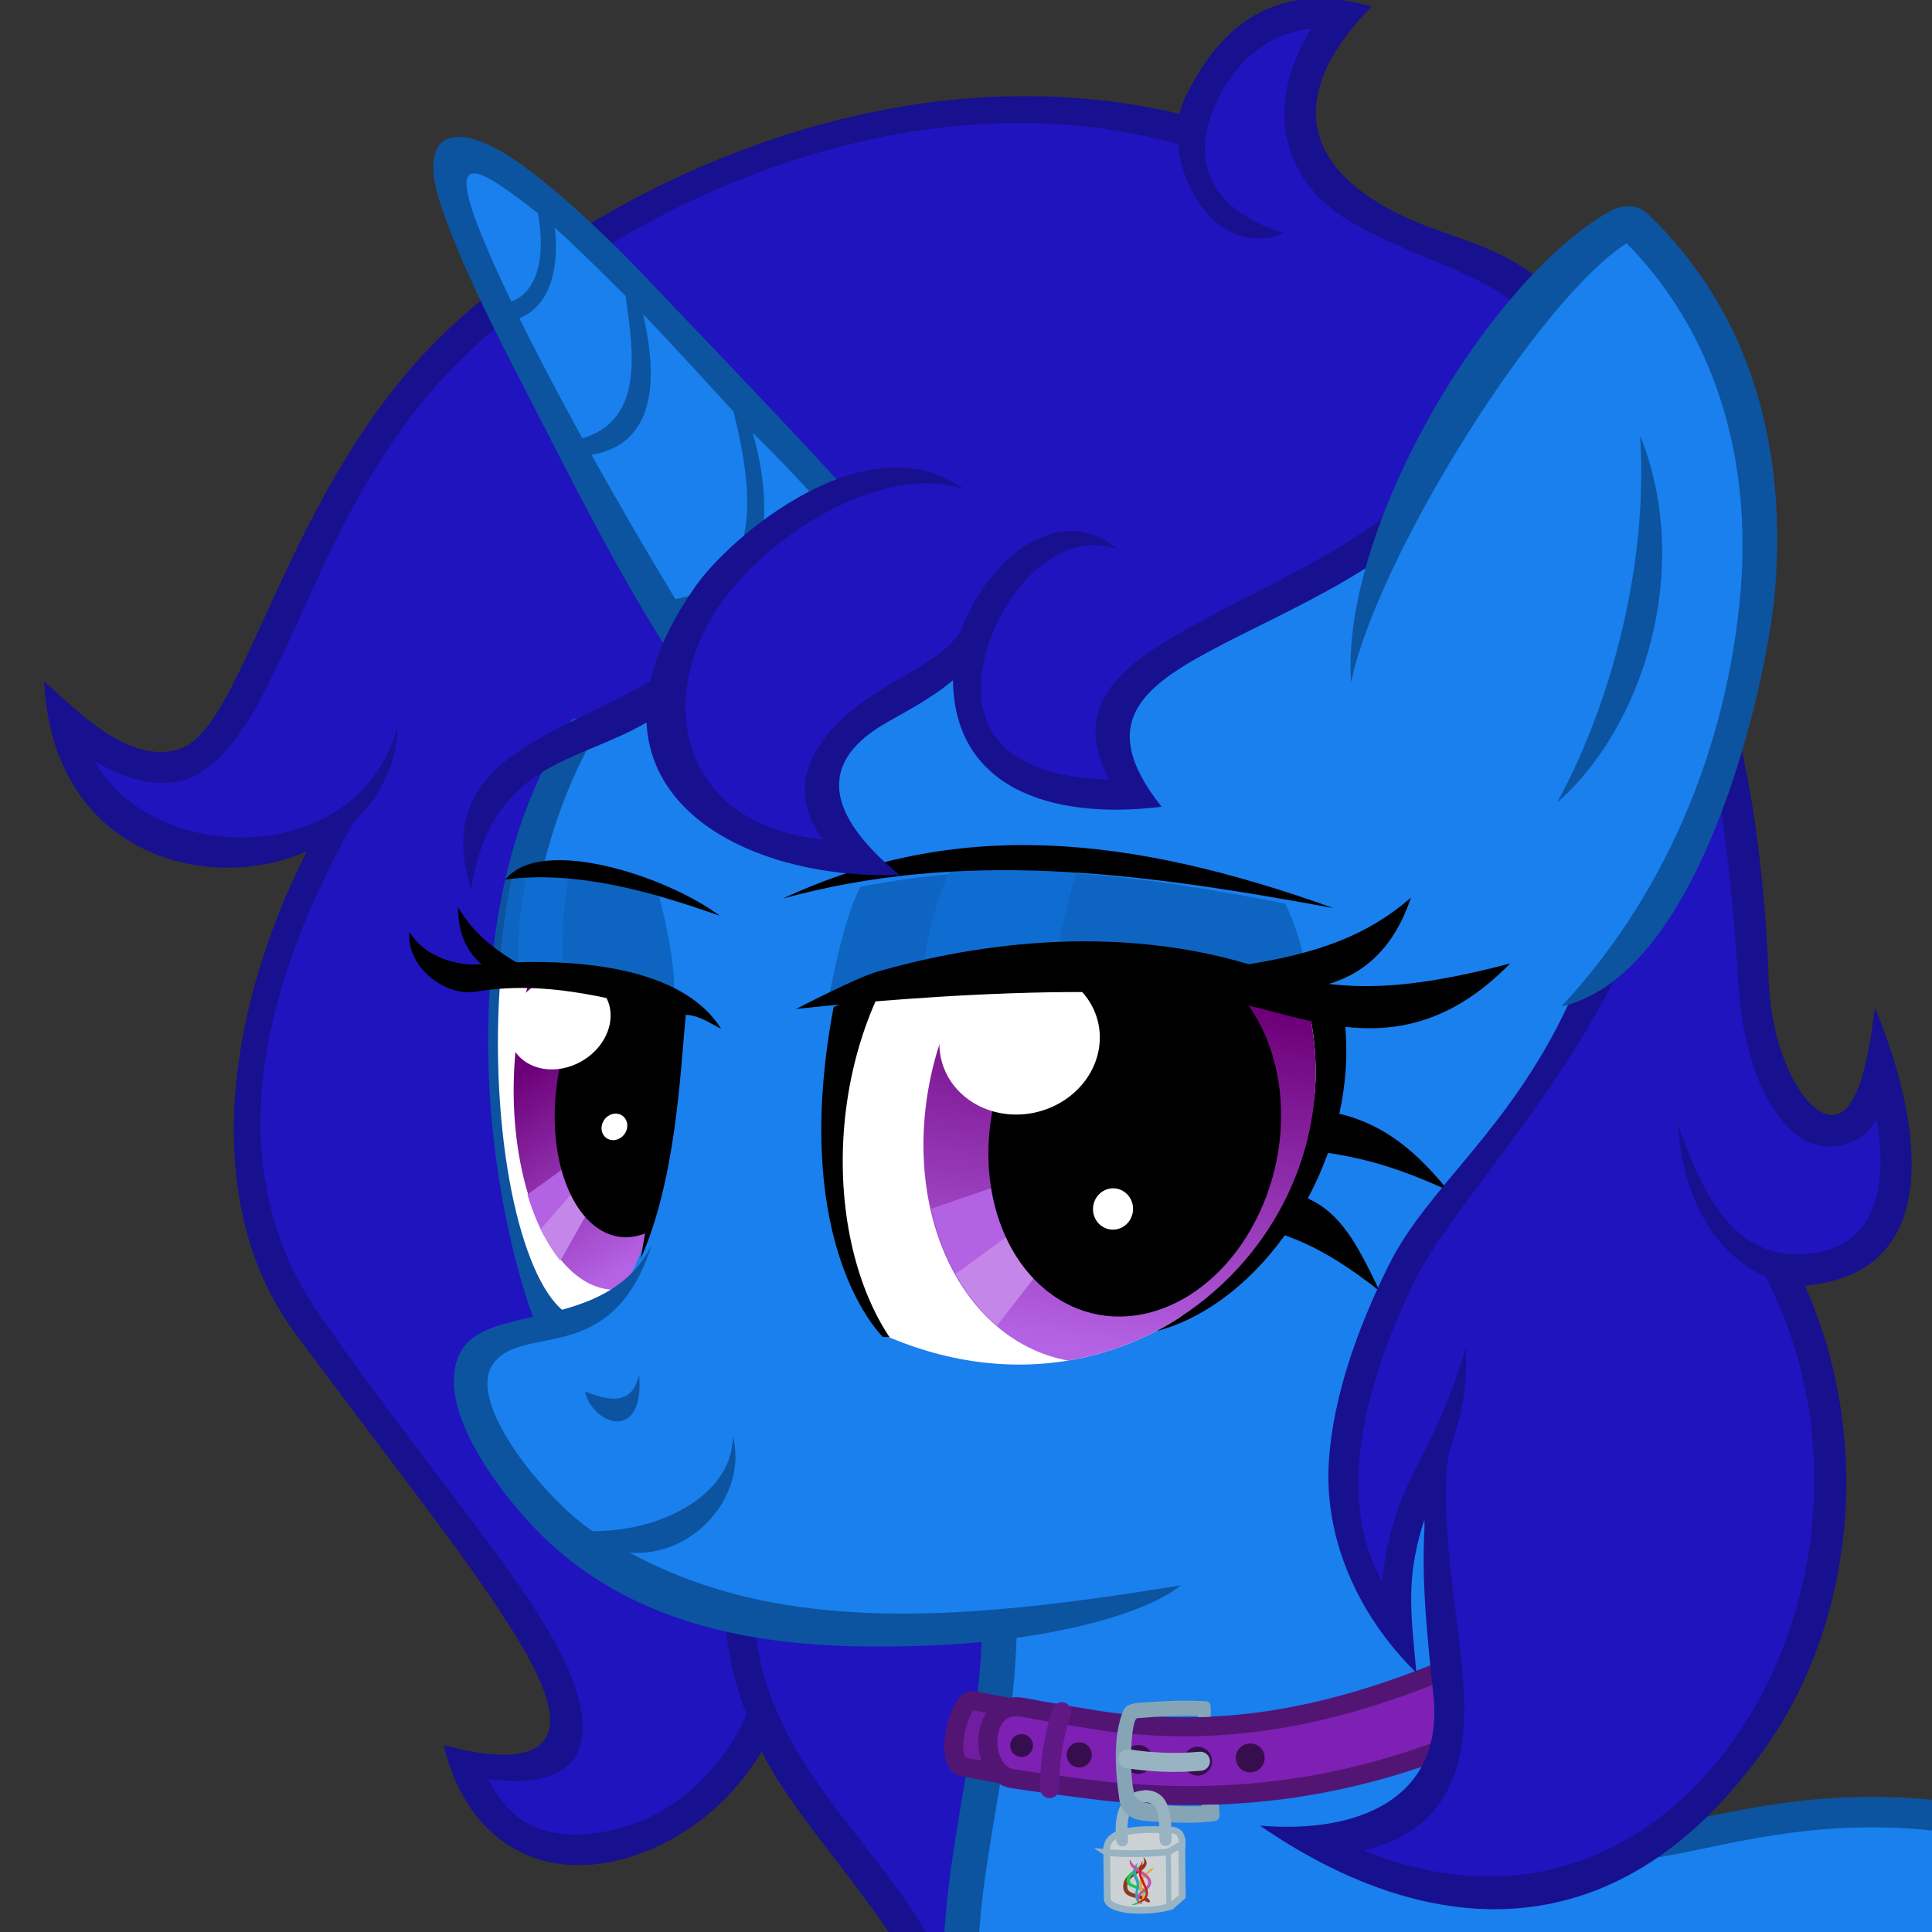 <?xml version="1.0" encoding="UTF-8"?>
<svg width="132.29mm" height="132.29mm" version="1.1" viewBox="0 0 132.29 132.29" xmlns="http://www.w3.org/2000/svg" xmlns:xlink="http://www.w3.org/1999/xlink">
<rect x="0" y="0" width="132.29" height="132.29" fill="#333333" stroke="none"/>
<defs>
<clipPath id="f">
<path d="m1450.5 104.56c41.953 158.76-123.93 278.1-258.1 168.18-51.701-47.349-27.815-125.03 28.294-197.54 11.602-14.993 24.541-27.758 38.226-38.157z" fill="#fff"/>
</clipPath>
<linearGradient id="b" x1="-2461.5" x2="-2414.2" y1="508.37" y2="661.87" gradientTransform="matrix(1.061 .923 -.655 1.037 4295.3 1855.1)" gradientUnits="userSpaceOnUse" xlink:href="#a"/>
<linearGradient id="a">
<stop stop-color="#6d0079" offset="0"/>
<stop stop-color="#b563e5" offset="1"/>
</linearGradient>
<clipPath id="e">
<path d="m1432.3 276.02a114.92 163.65 20.055 0 1-172 56.872 114.92 163.65 20.055 0 1-4.779-217.1 114.92 163.65 20.055 0 1 172-56.872 114.92 163.65 20.055 0 1 4.779 217.1z" fill="url(#linearGradient5750)"/>
</clipPath>
<clipPath id="g">
<path d="m1070.3 90.849c-11.736 90.348-55.081 160.06-88.693 156.9-33.612-3.162-51.346-78.966-39.61-169.31 3.244-24.971 8.399-48.439 14.871-69.262z" fill="#fff"/>
</clipPath>
<linearGradient id="c" x1="938.08" x2="917.71" y1="34.159" y2="234.43" gradientTransform="matrix(1.449 -.123 -.005 .775 -334.14 162.31)" gradientUnits="userSpaceOnUse" xlink:href="#a"/>
<clipPath id="d">
<path d="m1117.9 117.17a82.611 130.59 18.929 0 1-115.88 112.56 82.611 130.59 18.929 0 1-48.719-138.87 82.611 130.59 18.929 0 1 115.88-112.56 82.611 130.59 18.929 0 1 48.719 138.87z" fill="url(#linearGradient5783)"/>
</clipPath>
</defs>
<g transform="translate(409.99 -71.157)">
<g transform="matrix(.987 0 0 .987 -684.71 316.88)">
<path transform="scale(.265)" d="m1140.1-725.05c-23.403 39.986-39.494 92.05-9.205 132.28 55.748 74.046 98.182 122.85 41.023 114.95 9.429 36.318 61.4 26.654 78.074-12.311 20.141 47.763 81.578 82.752 22.184 104.74 27.162 43.587 88.053 8.438 73.488-75.004l-23.562-59.172-77.901-1.215-14.524-234.02-79.396-16.581z" fill="#1f14be"/>
<path transform="scale(.265)" d="m1144.5-727.07-9.057 1.637c-24.336 42.336-35.139 98.137-7.811 135.07 27.604 37.306 52.512 67.939 62.488 87.607 12.882 25.397-6.175 24.797-23.637 20.16 5.82 24.529 24.569 36.047 47.43 29.668 13.72-3.829 27.217-13.543 35.836-28.057 9.896 20.883 42.304 51.189 43.578 70.746 1.124 17.244-17.607 19.685-27.203 22.803 51.298 68.114 102.12-31.152 82.531-73.648l-5.604 1.381c17.779 47.653-30.308 116.83-64.393 75.693 12.643-2.984 24.222-11.818 22.662-26.545-2.78-26.243-32.203-50.058-45.016-75.295-7.27-14.32-10.83-29.374-6.348-45.709l-7.715-2.119c-4.23 15.415-1.452 29.692 3.541 43.113-7.174 16.028-20.614 26.733-34.006 29.93-15.465 3.691-26.959 0.631-33.588-13.094 27.013 3.573 29.331-12.269 19.053-32.658-10.755-21.336-36.832-50.771-63.219-88.789-29.16-42.015-12.298-92.347 10.475-131.89z" color="#000000" fill="#17108f" solid-color="#000000"/>
</g>
<path d="m-311.67 194.65 0.031-19.763-30.548 3.069c2.238 14.795-6.599 29.48 1.958 45.385 4.824 8.966 16.042 17.174 35.082 15.635l30.047 0.54-0.373-43.547c-10.823-1.484-21.515 3.595-28.339 0.616z" fill="#1980ee" stroke-width=".357"/>
<path d="m-304.81 195.82c6.654 5.357 14.494-3.604 32.832 0.56" fill="none" stroke="#0c53a0" stroke-miterlimit="20" stroke-width="2.089"/>
<g>
<path d="m-305.37 237.81c-18.678 1.51-29.259-6.425-33.835-14.932-4.132-7.68-4.253-14.262-3.602-20.958 0.65-6.695 3.308-16.226 2.15-23.883l-2.337 0.109c1.08 7.139-1.498 16.439-2.165 23.309-0.667 6.87-0.528 14.129 3.897 22.356 5.07 9.425 16.924 17.906 36.326 16.337z" color="#000000" fill="#0c53a0" stroke-width=".357"/>
<path d="m-344.36 182.35c-14.23 0.501-29.343-2.861-33.564-17.889l7.425-3.295-3.258-11.81-1.478-11.517 1.522-10.124 4.427-11.093 21.574-14.214 30.026-4.509 6.891 6.347 6.67-0.379 5.415 9.637-0.271 17.522-0.141 7.228-0.053 14.808-6.696 8.042 0.128 14.188z" fill="#1980ee" stroke-width=".231"/>
<path d="m-324.56 149.65c6.238 0.207 9.247 0.99 13.716 3.011-2.505-3.081-5.371-5.511-10.204-5.568z"/>
<path d="m-328.36 154.36c6.164 0.805 8.755 2.026 12.829 5.188-1.876-3.938-3.296-6.701-7.539-6.907z"/>
</g>
<g transform="matrix(.12 -.034 .026 .114 -453.31 159.17)">
<path transform="matrix(1.197 1.026 -.898 1.087 4345.9 2041.6)" d="m-2354.4 484.14c33.879 45.905 29.183 120.01-3.299 149.89-31.257 19.863-42.452 23.897-88.903 46.763-6.466-2.704-47.712-23.56-71.596-110.96 38.114-48.159 112.48-65.036 163.8-85.691z"/>
<g transform="translate(-382.86)" clip-path="url(#f)">
<path transform="matrix(1.17 1.072 -.878 1.135 4654.9 2141.1)" d="m-2425.5 681.48c-44.183 0-86.847-64.008-86.847-127.92 0-14.756-2.926-25.778 0.555-38.755 11.595-43.226 40.628-73.871 74.61-73.871 139.04 39.816 95.988 202.97 11.682 240.54z" clip-path="none" fill="#fff"/>
<path d="m1428.7 256.43a109.31 144.43 19.711 0 1-160.76 46.128 109.31 144.43 19.711 0 1-9.057-193.82 109.31 144.43 19.711 0 1 160.76-46.128 109.31 144.43 19.711 0 1 9.058 193.82z" fill="url(#b)"/>
<g transform="matrix(.942 .027 .021 .892 74.233 -28.231)" clip-path="url(#e)">
<path d="m1355.2 214.01-147.37 13.791 8.906 50.922z" fill="#b462e4"/>
<path d="m1352.1 215.69-137.64 61.708 24.46 37.475z" fill="#c586ea"/>
</g>
<g>
<ellipse transform="matrix(.624 .782 -.637 .771 0 0)" cx="1190.2" cy="-951.17" rx="86.906" ry="100.23"/>
<path d="m1314.6 166.95a45.017 42.365 31.777 0 1-57.459-27.295 45.017 42.365 31.777 0 1 24.959-54.526 45.017 42.365 31.777 0 1 57.459 27.295 45.017 42.365 31.777 0 1-24.959 54.526z" fill="#fff"/>
<path d="m1333.8 246.32a12.098 10.999 80.151 0 1-15.244-4.171 12.098 10.999 80.151 0 1 3.326-16.548 12.098 10.999 80.151 0 1 15.245 4.171 12.098 10.999 80.151 0 1-3.326 16.548z" fill="#fff"/>
</g>
</g>
<path d="m849.06 13.816c-9.952 11.147-22.859 38.541-31.822 60.469 83.048-5.133 173.25 36.917 259.75 70.903 1.868-15.927 1.155-39.62-2.498-54.15-78.044-40.744-141.57-69.95-225.43-77.223z" fill="#0e65c1"/>
<path d="m899.68 17.841c-10.528 14.006-23.588 38.145-27.041 54.316l69.005 21.425c7.583-18.866 18.114-42.025 27.433-57.892z" fill="#0f6dd2"/>
<path d="m1055.5 124.9c36.424 25.622 72.132 34.788 132.34 36.038-60.333 37.988-101.94 8.116-140.34-15.14-71.276-43.163-248-73.316-248-73.316s35.89-8.009 47.853-8.079c47.222-0.273 132.97 7.612 208.15 60.496z"/>
</g>
<path d="m-368.83 117.81c-10.541 12.009-8.444 33.168-4.609 43.681l2.155-0.479c-3.49-11.305-5.292-30.327 4.058-42.552z" color="#000000" fill="#0c53a0" stroke-width=".231"/>
<g transform="matrix(.091 -.055 .018 .104 -428.1 168.43)">
<path transform="matrix(1.249 .102 -.143 .989 -533.89 -109.35)" d="m988.25 139.72c-5.051 67.141-21.188 116.62-50.745 114.78-21.031-1.307-41.395-69.395-42.827-155.6 33.938 0.83 66.38 8.615 93.572 40.818z"/>
<g transform="translate(-382.86)" clip-path="url(#g)">
<path d="m1063.7 89.882c-11.736 90.348-48.497 161.03-82.109 157.86-33.612-3.162-51.346-78.966-39.61-169.31 11.736-90.348 43.817-149.62 77.429-146.46 33.612 3.162 56.026 67.557 44.29 157.91z" fill="#fff"/>
<path d="m1100 110.41a75.856 127.56 3.245 0 1-76.883 133.72 75.856 127.56 3.245 0 1-75.264-120.81 75.856 127.56 3.245 0 1 76.884-133.73 75.856 127.56 3.245 0 1 75.264 120.81z" fill="url(#c)"/>
<g transform="matrix(.887 -.23 .231 .951 80.797 256.64)" clip-path="url(#d)">
<path d="m936.36 115.85 111.74 17.507-114.67 19.017z" fill="#b462e4"/>
<path d="m931.95 145.96 116.1-13.789-106.92 43.894z" fill="#c586ea"/>
</g>
<g>
<path d="m1094.8 127.02a59.999 84.398 4.117 0 1-59.294 89.502 59.999 84.398 4.117 0 1-60.995-78.734 59.999 84.398 4.117 0 1 59.294-89.502 59.999 84.398 4.117 0 1 60.995 78.734z"/>
<path d="m1022.8 54.368a38.967 27.107 32.176 0 1-14.553 35.794 38.967 27.107 32.176 0 1-48.791-25.155 38.967 27.107 32.176 0 1 14.553-35.794 38.967 27.107 32.176 0 1 48.791 25.155z" fill="#fff"/>
<path d="m1024 147.92a10.076 7.547 41.53 0 1-12.39-0.358 10.076 7.547 41.53 0 1-3.218-12.368 10.076 7.547 41.53 0 1 12.39 0.358 10.076 7.547 41.53 0 1 3.219 12.368z" fill="#fff"/>
</g>
</g>
<path transform="matrix(-1.113 -.193 -.171 .985 3865.3 313.37)" d="m2812.9 254.13c-4.624 20.231-9.69 47.953-8.105 62.192l114.09-50.154c-3.823-30.508-7.582-50.243-11.805-62.976-33.334 14.36-66.248 29.285-94.178 50.938z" fill="#0e65c1"/>
<path d="m606.48-45.406c-10.784 18.698-19.308 44.404-20.205 64.675l30.148 13.723c1.953-21.114 8.214-42.166 17.006-61.006z" fill="#0f6dd2"/>
<path d="m635.75 229.56c37.028-83.153 40.231-115.5 45.052-139.3-39.752-29.69-76.762-60.765-126-79.251-21.728-8.158-44.563-40.274-38.056-59.409 7.555 21.03 29.686 38.271 44.307 44.766 52.605 23.37 135.82 69.382 156.52 125.21-12.482-14.021-15.695-17.041-22.407-21.18-10.611 32.518-25.921 94.306-59.419 129.16z"/>
<path d="m596.36 19.765c-21.855-23.526-35.727-42.872-43.666-65.468-3.58 18.633 1.953 36.624 19.309 54.534z"/>
</g>
<g>
<path d="m-375.39 131.38c4.746-0.617 9.699 0.723 14.678 2.48-3.479-2.63-12.171-5.574-14.678-2.48z"/>
<path d="m-366.23 165.28c0.391 4.665-3.156 3.483-3.699 1.167 1.407 0.515 3.21 1.127 3.699-1.167z" fill="#0c53a0" stroke-width=".231"/>
<path d="m-329.13 179.71c-14.34 2.332-27.15 3.55-37.746-2.244 4.376 0.37 8.136-3.957 7.059-8.007 0.079 3.749-4.429 6.544-9.579 6.544-2.942-1.885-8.862-8.814-6.785-11.525 2.094-2.732 8.091 0.346 10.803-8.038-3.066 5.977-11.12 3.93-13.012 7.181-2.255 3.876 3.309 10.683 6.032 13.178 7.349 6.776 17.397 7.332 25.59 7.051 8.067-0.277 15.011-2.025 17.638-4.141z" color="#000000" fill="#0c53a0" stroke-width=".231"/>
<path d="m-324.53 137.19c4.765-0.765 8.18-1.977 11.154-4.571-1.21 3.581-3.481 5.758-7.197 6.238z"/>
<path d="m-356.38 132.68c11.89-5.524 23.661-4.374 37.701 0.659-13.748-2.54-25.478-3.986-37.701-0.659z"/>
</g>
<g transform="matrix(-.219 -.071 -.071 .219 -268.98 94.423)">
<g>
<path d="m151.11 480.27c12.042 2.262 21.139 2.958 31.546 4.416 3.872 0.542 2.729 20.366-3.534 19.6-13.145-1.609-24.706-3.261-38.248-6.143" fill="#711da1" stroke="#521574" stroke-miterlimit="20" stroke-width="5.662"/>
<path d="m167.77 481.99c13.509 1.704 6.628 22.769-3.473 21.148-6.435-1.033-24.024-4.18-30.238-5.591-38.808-8.812-73.593-25.67-107.99-59.071l11.296-18.755c36.322 34.009 66.411 50.696 102.6 58.088 5.333 1.089 22.163 3.47 27.801 4.181z" fill="#7e20b4" stroke="#521574" stroke-miterlimit="20" stroke-width="5.662"/>
<path transform="matrix(-.952 -.307 -.307 .952 0 0)" d="m-268.91 422.56c0 2.373-1.924 4.297-4.297 4.297-2.373 0-4.297-1.924-4.297-4.297s1.924-4.297 4.297-4.297c2.373 0 4.297 1.924 4.297 4.297z" fill="#360e4d"/>
</g>
<g transform="matrix(-1.806 -.583 -.583 1.806 424.32 704.27)">
<g stroke="#98b3c2" stroke-miterlimit="20">
<path d="m177.74-47.213c-0.02-1.827 0.5-3.944 9.138-3.557 1.261 0.057 3.061-0.325 2.687 3.092" fill="#ccd2d4" stroke-width="1.058"/>
<path d="m177.78-47.193 0.098 7.437c0.648 1.765 5.987 2.057 9.996 0.99l1.764-1.583-0.099-8.143-2.126 1.188c-3.299 0.317-6.653 0.358-9.634 0.11z" fill="#ccd2d4" stroke-linecap="round" stroke-width="1.058"/>
<path d="m187.44-47.172 0.094 8.314" fill="#b8cbd5" stroke-width=".794"/>
</g>
<path d="m180.21-49.097c-0.53-4.46 0.911-6.992 3.675-6.92 2.763 0.073 3.127 2.716 3.124 6.853" fill="none" stroke="#98b3c2" stroke-linecap="round" stroke-miterlimit="20" stroke-width="1.852"/>
<g transform="matrix(.327 0 0 .327 150.62 -31.768)">
<path d="m100.61-44.909c0.464 1.033 0.739 2.4-0.156 3.293-1.517 1.563-3.557 2.459-5.265 3.782-1.995 1.432-3.885 3.406-4.167 5.96-0.278 1.799 0.297 3.824 1.867 4.873 2.725 1.862 6.318 1.506 9.093 3.271 0.683 0.403 2.228 0.905 1.69-0.444-0.562-1.346-2.108-1.809-3.365-2.275-2.036-0.7-4.28-0.857-6.147-1.996-1.35-0.818-1.419-2.632-0.988-3.987 0.766-2.256 2.925-3.568 4.792-4.834 1.546-1.078 3.369-2.139 4.057-4 0.465-1.328-0.206-2.957-1.411-3.643z" fill="#8c381d"/>
<path d="m99.431-41.419c-1.987 1.462-3.966 2.96-5.735 4.683-1.159 1.164-1.448 3.079-0.704 4.534 1.003 1.535 2.951 1.897 4.575 2.434 1.277 0.442 2.809 0.723 3.649 1.884 0.626 1.071-0.277 2.225-1.067 2.915-1.51 1.303-3.443 1.922-5.186 2.832 2.187 0.309 4.361-0.722 6-2.105 1.106-0.921 2.082-2.445 1.502-3.918-0.719-1.726-2.676-2.325-4.29-2.899-1.254-0.475-2.686-0.741-3.675-1.71-0.56-0.88-0.329-2.13 0.238-2.959 1.07-1.416 2.644-2.364 3.651-3.841 0.418-0.571 0.81-1.177 1.042-1.849z" fill="#1acc55"/>
<path d="m97.827-42.305c-1.512 1.263-2.292 3.34-2.132 5.287 0.166 1.948 1.875 3.467 1.667 5.479-0.223 2.276-1.155 4.648-0.266 6.892 0.488 1.272 1.8 2.324 3.212 2.091-0.879-0.959-2.221-1.714-2.375-3.137-0.35-2.365 1.024-4.591 0.784-6.948-0.247-1.887-1.714-3.424-1.633-5.385-0.03-1.462 0.408-2.872 0.743-4.279z" fill="#35a3b6"/>
<path d="m105.57-40.187c-1.897 0.999-3.591 2.373-5.08 3.908-1.572 1.659-2.378 4.118-1.678 6.347 0.376 1.535 1.416 2.941 1.313 4.571-0.19 1.233-1.471 1.804-2.345 2.518-0.69 0.563 1.283 0.051 1.68-0.273 1.333-0.694 1.947-2.319 1.613-3.753-0.337-1.86-1.274-3.667-0.929-5.603 0.289-2.329 2.059-4.072 3.802-5.471 0.643-0.618 1.554-1.283 1.623-2.244z" fill="#d9b03e"/>
<path d="m94.397-43.94c-0.709 0.914-0.287 2.228 0.292 3.105 1.42 1.988 3.735 3.001 5.653 4.418 1.158 0.859 2.553 1.873 2.651 3.442 0.064 1.577-1.306 2.631-2.447 3.47-1.387 0.991-2.853 2.333-2.887 4.17 0.017 0.906 0.268 1.896 0.972 2.515 1.52e-4 -1.42-0.212-3.066 0.8-4.218 1.439-1.612 3.838-2.344 4.662-4.489 0.625-1.482 0.13-3.212-0.959-4.339-2.276-2.477-5.63-3.651-7.843-6.196-0.431-0.545-0.789-1.181-0.895-1.876z" fill="#c054a6"/>
<path d="m100.38-43.138c-1.179 1.433-1.852 3.294-1.928 5.143-0.046 2.262 1.093 4.298 2 6.298 0.751 1.543 1.803 3.236 1.328 5.02-0.529 1.638-2.219 2.405-3.563 3.272-0.293 0.186-1.039 0.553-0.207 0.427 1.869-0.165 3.633-1.386 4.486-3.049 0.897-1.959-0.037-4.094-0.871-5.898-0.653-1.599-1.537-3.114-1.985-4.79-0.407-1.846 0.165-3.718 0.515-5.526 0.07-0.3 0.143-0.6 0.224-0.898z" fill="#d71819"/>
</g>
</g>
<g>
<path transform="matrix(-.952 -.307 -.307 .952 0 0)" d="m-287.03 421.22c0 2.066-1.675 3.741-3.741 3.741-2.066-1e-5 -3.741-1.675-3.741-3.741-1e-5 -2.066 1.675-3.741 3.741-3.741 2.066-1e-5 3.741 1.675 3.741 3.741z" fill="#360e4d"/>
<path d="m117.58 468.35c5.307 1.534 11.607 3.979 16.861 6.217 1.753 0.747-2.526 16.203-6.079 21.639-0.656 1.004-1.833 1.886-5.141 1.356-3.308-0.53-9.367-1.923-15.063-4.021l0.134-0.335c-1.591-0.615-3.241-1.127-4.843-1.701l-0.905 2.17c-0.95 2.276 0.099 2.755 1.67 3.441 5.705 2.489 11.714 4.037 17.684 5.587 3.943 1.024 7.997 0.934 10.229-3.629 3.611-7.383 7.42-16.73 7.008-24.738-0.071-1.378-0.083-2.783-4.173-4.464-6.289-2.495-11.298-4.503-16.976-6.012-1.739-0.462-2.632-0.985-3.317 0.918l-0.908 2.583c1.172 0.557 2.479 0.94 3.582 1.327 0.114-0.25 0.115-0.174 0.238-0.339z" color="#000000" fill="#85a5b6" solid-color="#000000"/>
<path transform="matrix(-.952 -.307 -.307 .952 0 0)" d="m-251.27 423.03c0 2.373-1.924 4.297-4.297 4.297-2.373 0-4.297-1.924-4.297-4.297 0-2.373 1.924-4.297 4.297-4.297 2.373 0 4.297 1.924 4.297 4.297z" fill="#360e4d"/>
</g>
<path d="m133.38 486.91c-6.797-1.094-13.795-3.004-20.75-5.953" fill="none" stroke="#98b3c2" stroke-linecap="round" stroke-miterlimit="20" stroke-width="5.662"/>
<path d="m156.4 479.67c0.082 8.301-1.253 15.471-3.609 22.845" fill="none" stroke="#601887" stroke-linecap="round" stroke-miterlimit="20" stroke-width="5.662"/>
<path transform="matrix(-.952 -.307 -.307 .952 0 0)" d="m-304.53 418.47a3.387 3.387 0 0 1-3.387 3.387 3.387 3.387 0 0 1-3.387-3.387 3.387 3.387 0 0 1 3.387-3.387 3.387 3.387 0 0 1 3.387 3.387z" fill="#360e4d"/>
<path d="m94.751 474.12c-0.73 2.258 0.51 4.68 2.768 5.41 2.258 0.73 4.68-0.51 5.41-2.768 0.73-2.258-0.51-4.68-2.768-5.41-2.258-0.73-4.68 0.51-5.41 2.768z" fill="#360e4d"/>
<path d="m124.93 495.82c-5.033-1.481-7.232 3.081-9.64 10.553" fill="none" stroke="#98b3c2" stroke-linecap="round" stroke-miterlimit="20" stroke-width="3.515"/>
</g>
<g transform="matrix(-.226 -.036 -.045 .244 -274.43 91.06)">
<path transform="matrix(-1.114 -.204 -.204 1.114 1560.2 1288)" d="m1469.2-806.06 9.348 68.373-18.201 23.377-12.096 35.363c-14.5 19.417-29.061 30.398-36.314 44.301-15.058 28.862-23.33 63.246 0.059 87.061-1.597-13.622 2.148-23.982 6.314-33.701 0.406 16.989 5.984 37.909 7.564 50.213 3.147 24.498-11.59 37.096-38.102 34.301 98.262 55.474 169.45-55.463 122.53-136.95 18.996 7.334 40.92-8.16 26.225-46.98-5.73 30.514-31.655 11.877-33.336-22.668-1.795-36.883-13.378-95.324-33.986-102.69z" fill="#1f14be"/>
<path transform="matrix(-1.114 -.204 -.204 1.114 1560.2 1288)" d="m1470.5-809.83-2.693 7.533c23.252 10.459 29.387 74.707 31.338 99.115 1.455 18.198 7.718 32.542 16.856 38.818 5.782 3.972 15.663 3.528 20.016-3.777 2.514 12.275 2.408 29.365-14.152 32.035-22.571 3.639-31.626-16.154-37.949-32.51 1.508 19.704 11.695 32.886 23.561 38.137 21.104 37.803 16.11 81.836-5.031 111.24-20.521 28.54-55.588 43.532-98.373 25.904 19.934-3.763 27.229-16.803 25.723-38.252-1.089-15.506-7.451-42.29-4.855-58.523 2.811-7.671 4.918-15.828 4.055-25.564-3.625 11.598-6.482 17.665-13.656 31.049-3.822 7.13-6.477 15.646-7.416 25.4-5.421-8.996-7.154-19.032-6.43-29.73 0.971-14.349 6.579-29.722 13.945-43.842 8.45-16.196 32.699-38.781 50.852-71.269l-11.67 4.967c-15.234 30.84-36.252 43.392-46.274 62.602-7.691 14.742-13.86 30.983-14.834 47.002-1.144 18.818 7.933 38.198 23.772 53.047-1.9-16.216-3.103-23.911 1.721-38.211-1.099 15.769 1.422 32.228 2.857 44.094 3.072 25.396-19.45 33.11-45.072 30.189 42.147 28.325 92.982 36.828 132.15-14.191 22.736-29.614 27.794-74.226 8.879-113.38 41.659-1.956 26.03-48.601 17.354-67.492-0.923 5.057-2.805 32.201-14.596 24.52-5.843-3.807-12.603-16.336-13.442-32.645-1.375-26.732-8.332-91.616-36.635-106.26z" color="#000000" fill="#17108f" image-rendering="auto" shape-rendering="auto" solid-color="#000000"/>
</g>
<g transform="matrix(.987 0 0 .987 -684.71 316.88)">
<path transform="scale(.265)" d="m1395.7-936.5c-16.411-0.296-31.12 15.631-33.482 31.648-40.652-14.073-114.59-3.444-163.49 30.455-96.251 66.724-72.59 173.59-131.69 123.08 5.276 43.197 75.134 49.657 87.416 3.564l63.822-4.887 136.07-45.619 77.119-15.705 23.801-33.121 11.035 4.348c-18.953-32.617-39.793-29.24-59.268-41.471-15.477-9.72-26.182-30.474-5.383-51.463-1.998-0.53-3.99-0.798-5.957-0.834z" fill="#1f14be"/>
<path transform="scale(.265)" d="m1395.6-939.82c-15.352 0.045-26.806 8.933-34.998 25.859-0.644 1.331-1.118 2.774-1.447 4.285-81.744-19.121-159.85 25.147-193.83 58.699-40.316 39.81-50.86 101.41-67.568 107.42-13.656 4.914-27.828-10.594-35.861-17.48 3.219 67.13 91.082 58.823 92.518 11.721-9.998 37.52-64.171 36.853-79.385 8.955 7.788 5.146 18.675 8.014 26.377 3.928 23.924-12.693 29.735-69.859 69.551-108.87 45.813-44.89 121.98-74.972 187.79-56.395 1.307 14.182 12.646 29.359 27.861 23.283-17.454-5.301-25.06-16.843-18.545-32.643 4.725-11.458 13.807-19.878 25.564-20.904-12.679 20.237-7.849 40.551 11.354 51.148 25.034 13.816 43.563 13.044 57.939 40.092l6.918-4.016c-18.149-35.036-39.06-28.444-60.598-42.854-23.387-15.647-14.646-35.152 0.191-50.166-4.924-1.392-9.528-2.073-13.826-2.061z" color="#000000" fill="#17108f" image-rendering="auto" shape-rendering="auto" solid-color="#000000"/>
<g transform="matrix(-.106 -.023 .011 .117 216.47 -303.18)">
<path d="m-1126.3 599.96c97.174-85.685 245.9-237.09 286.88-208.53 25.64 17.869-86.267 203.77-156.5 302.52-58.144 9.175-113.61-16.41-130.38-93.998z" fill="#1980ee"/>
<path d="m-966.24 680.9c37.591-47.227 68.026-110.43 98.27-167.87 15.685-29.788 28.407-57.068 35.781-78.719 3.687-10.825 6.51-20.094 6.688-28.438 0.524-24.65-16.906-30.654-35.907-27.031-9.779 1.865-20.063 6.227-31.219 12.281-22.312 12.108-48.463 30.903-75.531 54.031-27.719 23.684-154.67 126.64-173.94 157.05 10.542 13.834 24.27 33.82 40.831 46.04l-18.928-38.784c28.12-29.606 62.853-64.368 97.753-90.37-11.957 52.53 5.788 107.31 56.532 119.41-10.519 16.34-24.604 39.939-35.122 53.464 10.533 4.054 23.622 2.966 34.793-11.069zm115.11-253.02c-4.129 12.218-10.464 27.067-18.281 43.5-14.9-7.672-26.148-26.337-23.344-57.062 32.137-17.381 56.177-29.498 41.625 13.562zm-51.968-6.938c-0.518 29.713 12.077 50.357 29.344 59.375-3.718 7.563-7.677 15.374-11.906 23.406-6.993 13.282-14.625 27.084-22.625 41.062-42.29-19.178-39.701-58.762-37.75-91.876 14.414-11.223 29.316-22.842 42.937-31.967zm-53.469 40.594c-6.453 39.208 0.756 77.563 43.25 92-15.014 25.856-31.172 52.019-47 76.375-60.729-21.391-58.68-76.21-50.626-121.19 18.617-16.453 37.672-33.319 54.376-47.188z" color="#000000" fill="#0c53a0"/>
</g>
<path transform="scale(.265)" d="m1304.1-815.16c-19.8-7.091-52.591 7.487-68.381 31.369-28.823 43.594 8.236 69.149 39.273 69.166-16.007-14.233-9.283-30.264 5.094-38.953 8.068-4.876 17.825-9.617 23.381-17.814-5.994 20.189 3.085 43.804 43.848 39.803-28.15-41.75 56.961-43.214 86.785-88.928z" fill="#1f14be"/>
<path transform="scale(.265)" d="m1430.8-822.71c-13.971 21.415-42 32.915-63.646 44.602-18.022 9.73-38.5 20.469-26.383 42.689-22.48-0.436-37.677-9.567-32.693-31.719 3.647-16.211 18.832-34.302 34.812-28.576-16.122-13.315-34.96 4.007-41.244 22.027-5.367 7.045-15.456 11.18-23.584 16.684-15.216 10.303-22.486 23.873-12.262 37.33-37.776-3.892-44.28-37.101-26.744-61.854 12.855-18.145 42.367-36.969 63.742-29.873-25.317-18.233-61.146 12.235-70.326 25.334-6.354 9.066-10.15 17.369-11.854 24.887-25.487 15.052-57.253 20.39-46.988 54.594 5.373-33.547 27.633-32.993 45.961-43.742 1.292 26.986 32.98 40.957 66.244 39.947-16.202-13.364-23.954-28.068-3.633-39.779 5.376-3.098 11.982-6.467 17.613-11.229 0.31 27.67 24.788 36.746 54.611 33.123-18.114-22.799-3.919-32.219 16.447-42.764 21.272-11.014 50.768-23.004 66.621-47.303z" color="#000000" fill="#17108f" solid-color="#000000"/>
</g>
<g transform="matrix(.413 .068 -.065 .443 95.015 158.08)">
<path d="m-946.63 104.22c30.102-44.111 28.04-96.252-8.463-119.65-17.578 13.214-31.119 48.774-34.341 69.041z" fill="#1980ee" stroke-width=".294"/>
<path d="m-948.22 16.685c4.74 20.824 1.004 42.967-4.723 57.403 12.015-13.223 16.644-38.473 4.723-57.403z" fill="#0c53a0"/>
<path d="m-958.53-16.4c-18.263 13.731-35.994 54.642-30.626 77.493 1.175-19.242 21.089-62.307 34.172-73.121 16.386 11.285 25.395 29.254 26.726 49.791 1.376 21.235-3.614 45.691-19.164 67.036 22.396-8.556 25.504-54.828 24.755-67.416-1.344-22.61-10.628-42.117-29.619-54.392-1.92-1.241-4.504-0.699-6.245 0.609z" color="#000000" fill="#0c53a0"/>
</g>
</g>
</svg>
